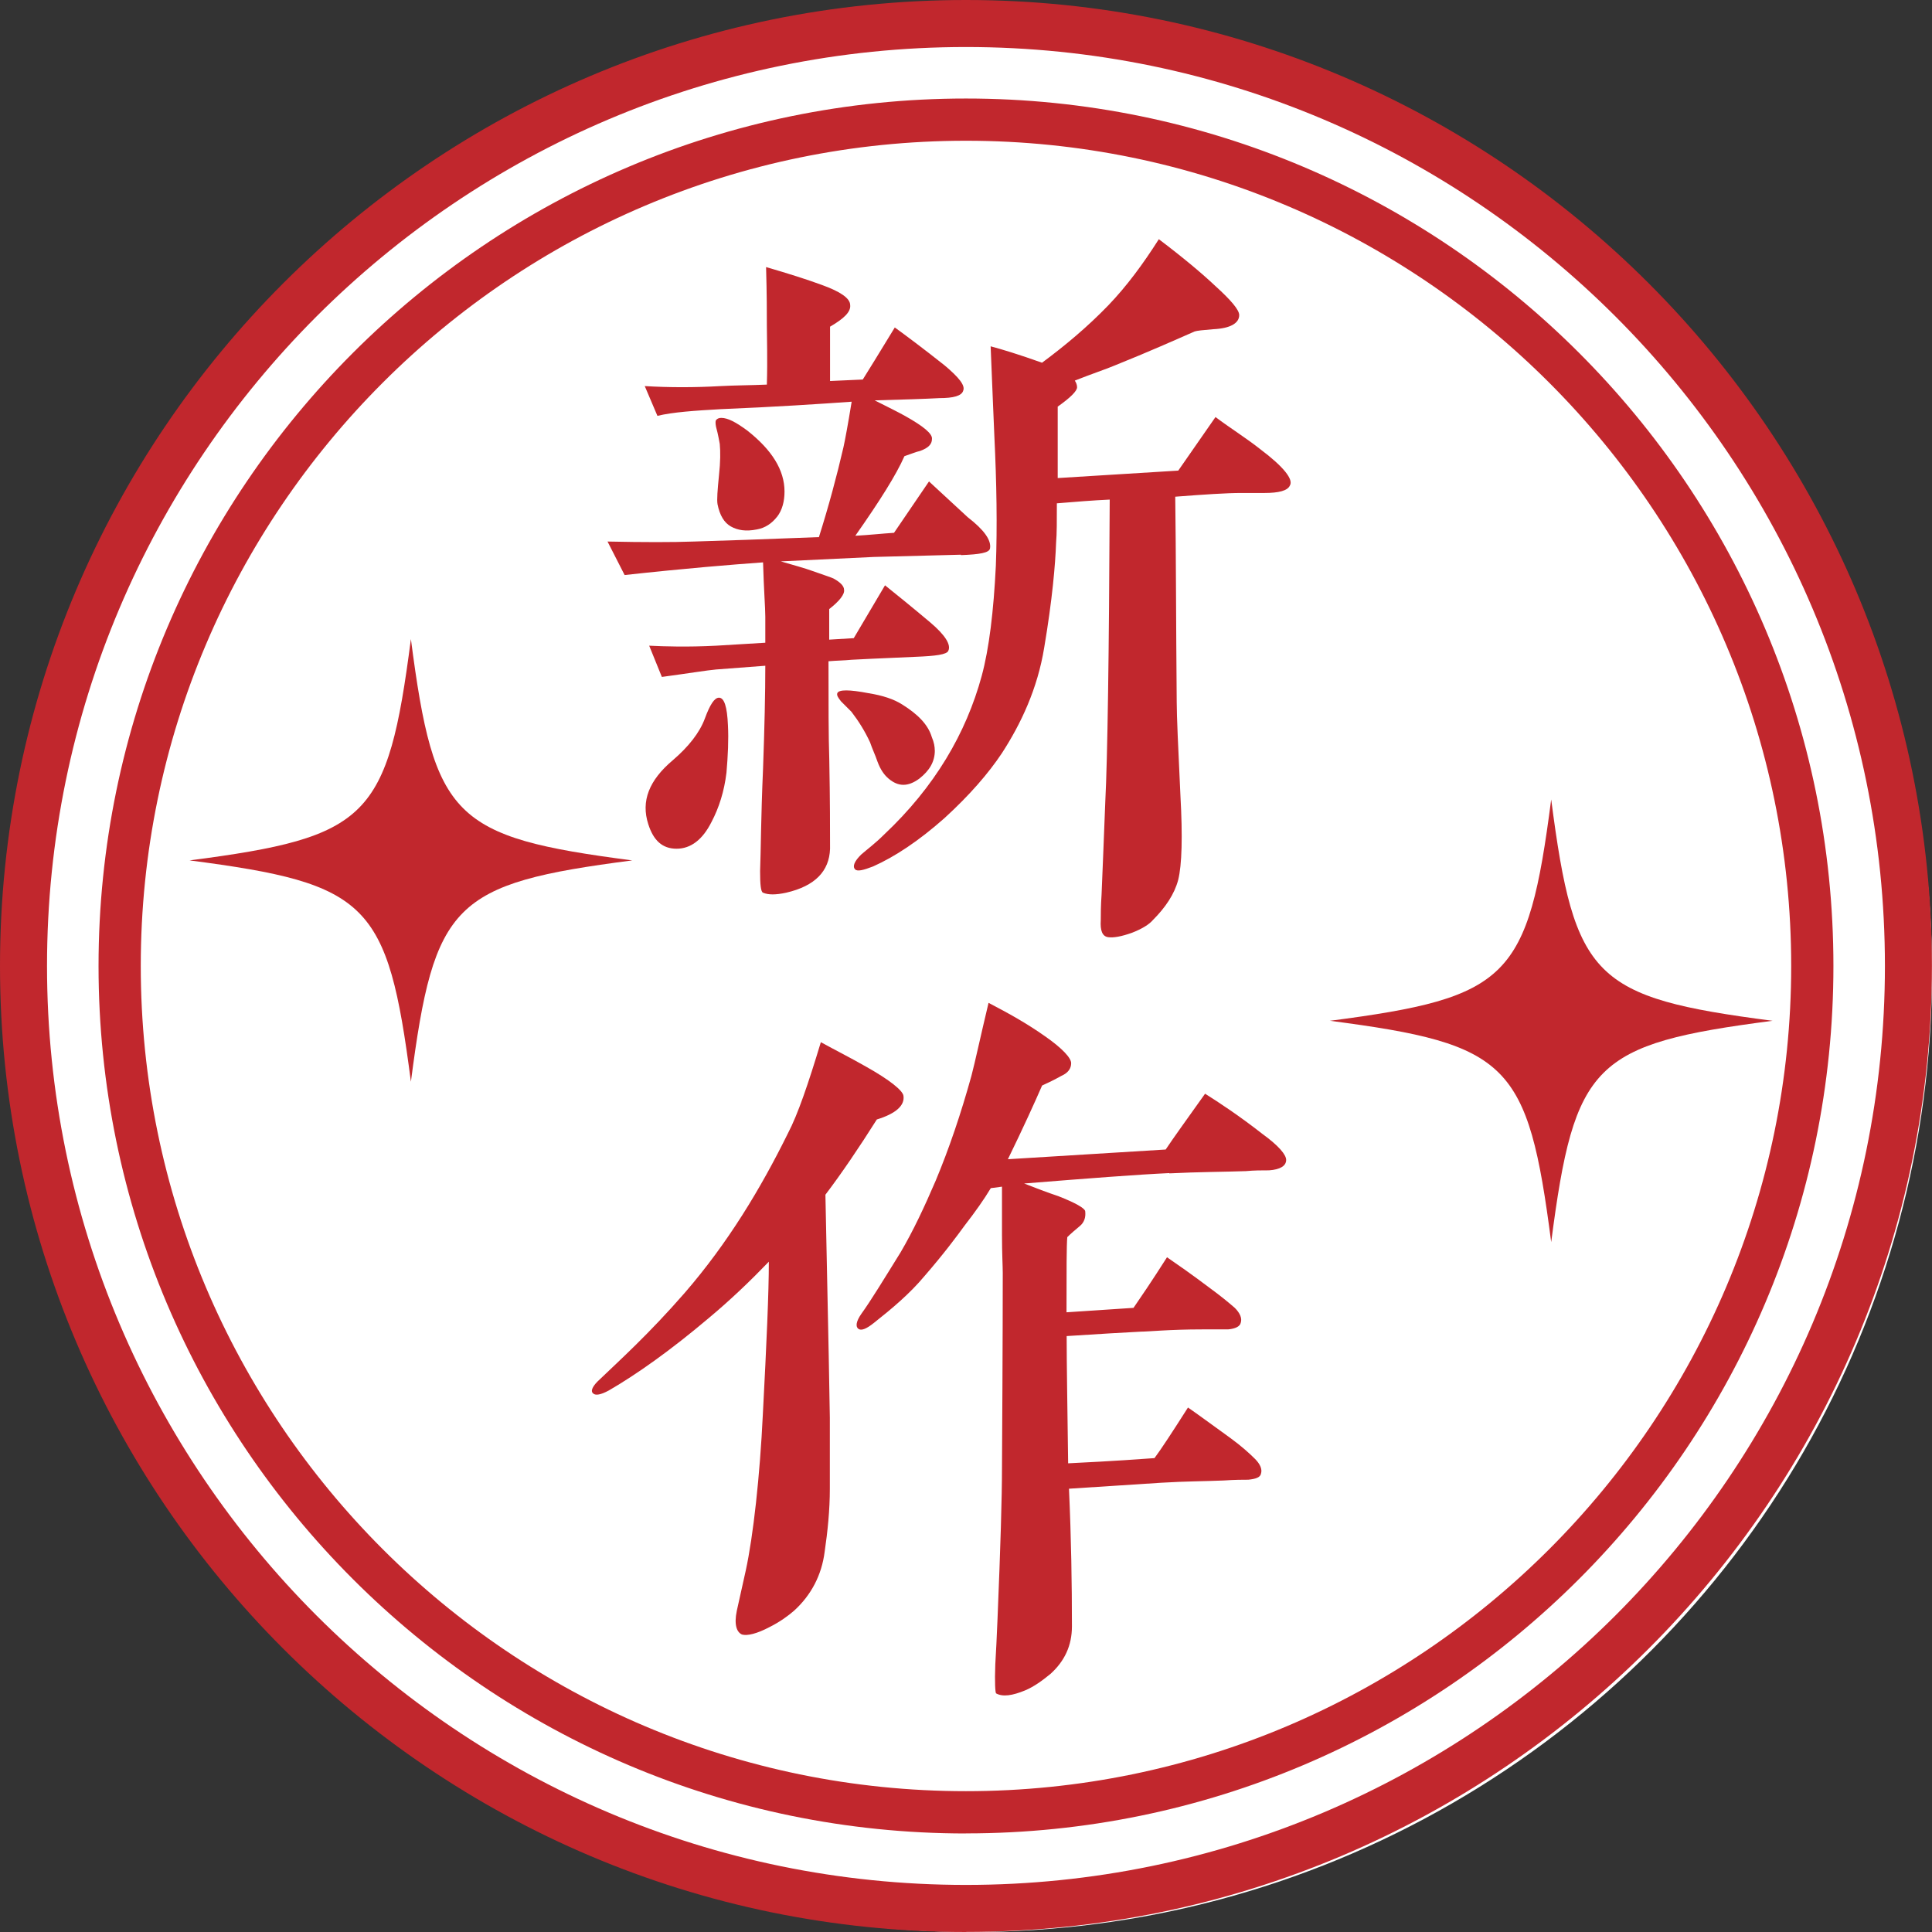 <svg width="158" height="158" viewBox="0 0 158 158" fill="none" xmlns="http://www.w3.org/2000/svg">
<rect x="0" y="0" width="158" height="158" fill="#333333" stroke="none"/>
<g clip-path="url(#clip0_1054_3930)">
<circle cx="79.5" cy="79.5" r="78.5" fill="white"/>
<path d="M78.581 45.364L71.462 45.548L63.853 45.91C64.889 46.215 65.798 46.457 66.472 46.705C67.508 47.067 68.055 47.251 68.175 47.315C68.722 47.62 69.027 47.925 69.027 48.23C69.09 48.592 68.665 49.145 67.813 49.812V52.31L69.821 52.189L72.377 47.867C73.292 48.598 74.57 49.634 76.089 50.912C77.309 51.947 77.792 52.736 77.551 53.225C77.43 53.53 76.515 53.651 74.874 53.714C73.66 53.778 71.893 53.835 69.643 53.956C69.033 54.019 68.423 54.019 67.755 54.077C67.755 57.547 67.755 60.224 67.819 62.111C67.882 65.461 67.882 67.895 67.882 69.415C67.819 71.239 66.662 72.459 64.29 73.006C63.439 73.19 62.829 73.19 62.403 73.006C62.219 72.943 62.161 72.338 62.161 71.239C62.224 69.72 62.224 66.917 62.403 62.842C62.524 59.493 62.587 56.696 62.587 54.445L58.57 54.75C57.839 54.814 56.377 55.055 54.127 55.36L53.091 52.805C54.368 52.868 56.193 52.926 58.57 52.805L62.587 52.563V50.434C62.587 49.703 62.466 48.241 62.403 45.991C59.847 46.175 56.072 46.48 51.082 47.027L49.684 44.287C52.665 44.35 54.978 44.35 56.745 44.287C58.996 44.224 62.403 44.103 66.972 43.925C67.761 41.427 68.434 38.935 68.981 36.564C69.102 36.017 69.344 34.739 69.649 32.852C67.03 33.036 63.439 33.277 58.938 33.462C56.809 33.582 55.042 33.703 53.764 34.008L52.728 31.574C54.737 31.695 56.803 31.695 58.938 31.574C60.095 31.511 61.373 31.511 62.714 31.453C62.777 29.323 62.714 27.677 62.714 26.647C62.714 25.617 62.714 24.029 62.65 21.842C64.538 22.388 66.057 22.878 67.214 23.303C68.734 23.85 69.528 24.397 69.528 24.95C69.591 25.496 69.039 26.043 67.882 26.716V31.159L70.558 31.038C70.984 30.371 71.836 28.972 73.177 26.78C74.092 27.447 75.49 28.483 77.251 29.882C78.408 30.854 78.955 31.522 78.771 31.948C78.65 32.374 77.982 32.558 76.826 32.558C75.669 32.621 73.902 32.679 71.531 32.742C72.624 33.289 73.476 33.715 74.023 34.02C75.542 34.872 76.273 35.482 76.216 35.907C76.216 36.333 75.91 36.638 75.243 36.88C74.938 36.944 74.512 37.122 73.965 37.306C73.298 38.825 71.957 40.955 69.948 43.815C71.105 43.752 72.198 43.631 73.113 43.574L75.974 39.372L79.139 42.296C80.48 43.332 81.085 44.184 80.964 44.851C80.9 45.214 80.112 45.34 78.592 45.398L78.581 45.364ZM59.41 63.199C59.226 64.719 58.8 66.059 58.19 67.216C57.459 68.678 56.486 69.409 55.33 69.409C54.173 69.409 53.442 68.742 53.016 67.4C52.406 65.513 53.079 63.809 55.025 62.169C56.302 61.075 57.217 59.919 57.643 58.762C58.069 57.605 58.432 57.058 58.8 57.058C59.226 57.058 59.468 57.789 59.531 59.309C59.594 60.465 59.531 61.801 59.41 63.205V63.199ZM63.548 42.261C63.122 42.808 62.575 43.176 61.902 43.297C60.987 43.481 60.319 43.361 59.773 43.056C59.226 42.751 58.858 42.141 58.679 41.231C58.616 40.869 58.679 40.074 58.8 38.86C58.921 37.767 58.921 36.915 58.863 36.305C58.8 36 58.742 35.574 58.558 34.906C58.495 34.601 58.495 34.359 58.622 34.296C58.685 34.233 58.806 34.175 58.984 34.175C59.531 34.175 60.199 34.538 61.114 35.211C63.122 36.794 64.158 38.434 64.158 40.201C64.158 40.989 63.974 41.72 63.548 42.267V42.261ZM76.451 61.369C76.451 62.284 76.026 63.015 75.174 63.683C74.259 64.35 73.47 64.35 72.676 63.683C72.313 63.377 72.008 62.952 71.761 62.284C71.577 61.737 71.335 61.248 71.151 60.701C70.725 59.786 70.236 58.998 69.631 58.209L68.78 57.358C68.538 57.053 68.417 56.868 68.475 56.69C68.596 56.385 69.447 56.385 71.03 56.69C72.187 56.874 73.096 57.179 73.769 57.605C75.047 58.399 75.899 59.251 76.204 60.281C76.388 60.707 76.446 61.075 76.446 61.375L76.451 61.369ZM103.415 40.316H101.527C100.313 40.316 98.483 40.437 96.112 40.621C96.175 45.306 96.175 50.906 96.232 57.415C96.232 58.572 96.353 61.127 96.537 65.081C96.722 68.431 96.658 70.739 96.353 71.959C96.048 73.115 95.317 74.209 94.281 75.245C93.976 75.608 93.366 75.976 92.578 76.281C91.726 76.586 91.058 76.707 90.632 76.644C90.143 76.58 89.965 76.097 90.022 75.245C90.022 74.819 90.022 74.088 90.086 73.173C90.149 71.469 90.27 68.914 90.391 65.564C90.575 61.916 90.696 53.697 90.753 40.857C89.355 40.92 87.893 41.041 86.431 41.162C86.431 42.561 86.431 43.66 86.368 44.385C86.305 46.152 86.063 49.012 85.395 52.966C84.848 56.316 83.507 59.176 81.925 61.611C80.831 63.251 79.306 65.018 77.24 66.906C75.111 68.793 73.165 70.071 71.398 70.859C70.61 71.164 70.121 71.285 69.936 71.101C69.695 70.859 69.873 70.433 70.426 69.887C70.915 69.461 71.582 68.972 72.313 68.241C76.451 64.344 79.007 59.965 80.284 55.28C80.894 53.029 81.257 49.985 81.441 46.273C81.562 43.05 81.505 39.516 81.32 35.683C81.257 33.98 81.136 31.545 81.015 28.322C81.93 28.564 83.329 28.99 85.217 29.663C87.105 28.265 88.929 26.739 90.632 24.978C92.152 23.395 93.493 21.571 94.77 19.562C96.779 21.082 98.299 22.36 99.398 23.395C100.675 24.552 101.343 25.341 101.343 25.767C101.343 26.434 100.612 26.86 99.214 26.924C98.419 26.987 97.873 27.044 97.694 27.108C96.175 27.775 93.982 28.754 91.122 29.905C90.391 30.21 89.297 30.572 87.899 31.125C88.02 31.309 88.083 31.488 88.083 31.672C88.083 31.977 87.536 32.523 86.5 33.254V39.096L96.359 38.486L99.404 34.106C100.618 35.021 101.896 35.81 103.052 36.725C104.998 38.187 105.792 39.217 105.487 39.706C105.303 40.132 104.572 40.316 103.415 40.316Z" fill="#C1272D"/>
<path d="M71.704 91.556C70.242 93.87 68.844 95.936 67.503 97.703C67.745 109.207 67.865 115.291 67.865 115.958V121.742C67.865 123.509 67.681 125.27 67.439 126.916C67.198 128.804 66.346 130.444 64.942 131.722C64.452 132.148 63.785 132.637 62.933 133.063C61.897 133.61 61.109 133.794 60.683 133.673C60.257 133.489 60.015 132.885 60.257 131.728L60.988 128.442C61.598 125.645 62.145 120.712 62.386 115.659C62.691 109.875 62.876 105.679 62.876 103.182C61.414 104.701 59.773 106.284 57.943 107.809C54.841 110.428 52.102 112.373 49.788 113.714C49.12 114.076 48.694 114.14 48.51 113.956C48.269 113.771 48.447 113.345 49.057 112.799C50.64 111.279 53.074 109.087 55.992 105.737C59.52 101.662 62.202 97.219 64.452 92.655C65.247 91.136 66.099 88.638 67.129 85.231C68.343 85.898 69.563 86.509 70.841 87.24C72.786 88.333 73.822 89.185 73.885 89.611C74.006 90.399 73.275 91.073 71.693 91.556H71.704ZM95.623 95.936C93.004 96.057 89.051 96.362 83.756 96.787C84.671 97.15 85.643 97.518 86.553 97.823C87.951 98.37 88.682 98.796 88.746 99.038C88.809 99.527 88.682 99.953 88.32 100.258C87.957 100.563 87.589 100.868 87.284 101.173C87.22 101.841 87.22 103.913 87.22 107.32L92.699 106.957C93.246 106.163 94.161 104.828 95.439 102.819C96.233 103.366 97.384 104.16 98.909 105.311C99.825 105.979 100.492 106.531 100.981 106.957C101.407 107.383 101.591 107.809 101.47 108.171C101.407 108.476 101.045 108.661 100.435 108.718H98.368C95.629 108.718 93.925 108.902 93.315 108.902C92.037 108.966 89.966 109.087 87.232 109.265C87.232 111.579 87.295 115.049 87.353 119.671C91.186 119.486 93.563 119.308 94.415 119.245C94.961 118.514 95.876 117.115 97.154 115.107C97.948 115.653 99.099 116.505 100.624 117.604C101.54 118.272 102.207 118.882 102.633 119.308C103.059 119.734 103.243 120.16 103.122 120.522C103.059 120.827 102.696 120.948 102.086 121.012C101.66 121.012 100.993 121.012 100.078 121.075C98.616 121.138 96.912 121.138 94.967 121.259L87.422 121.748C87.606 125.823 87.663 129.541 87.663 133.006C87.663 134.588 87.053 135.866 85.897 136.902C85.229 137.449 84.556 137.938 83.831 138.243C82.795 138.669 82.006 138.79 81.459 138.485C81.396 138.421 81.338 137.633 81.396 136.113C81.459 135.077 81.517 133.863 81.58 132.338C81.822 126.496 81.943 122.416 81.943 120.045C82.006 109.881 82.006 104.528 82.006 104.102C82.006 103.556 81.943 102.52 81.943 101V97.046L81.028 97.167C80.481 98.082 79.75 99.113 78.898 100.212C78.231 101.127 77.195 102.526 75.612 104.35C74.392 105.812 72.936 107.026 71.474 108.183C70.864 108.672 70.438 108.851 70.196 108.672C69.954 108.488 70.012 108.062 70.438 107.452C71.226 106.359 72.262 104.655 73.661 102.399C74.697 100.632 75.606 98.687 76.521 96.557C77.615 93.939 78.587 91.078 79.445 87.976C79.75 86.819 80.176 84.811 80.844 82.014C82.484 82.865 84.009 83.717 85.471 84.753C86.869 85.726 87.6 86.52 87.6 86.946C87.6 87.372 87.359 87.74 86.806 87.982C86.259 88.287 85.77 88.529 85.223 88.776C84.613 90.175 83.704 92.183 82.426 94.802L95.33 94.008C95.94 93.093 97.033 91.573 98.552 89.444C99.709 90.175 101.292 91.211 103.237 92.73C104.578 93.703 105.183 94.434 105.183 94.859C105.183 95.349 104.693 95.648 103.784 95.711C103.174 95.711 102.564 95.711 101.896 95.775C100.129 95.838 98 95.838 95.629 95.959L95.623 95.936Z" fill="#C1272D"/>
<path d="M78.998 149.942C39.88 149.942 8.059 118.115 8.059 79.002C8.059 39.889 39.88 8.057 78.998 8.057C118.117 8.057 149.938 39.883 149.938 78.996C149.938 118.109 118.111 149.936 78.998 149.936V149.942ZM78.998 11.51C41.785 11.51 11.512 41.783 11.512 78.996C11.512 116.21 41.785 146.483 78.998 146.483C116.212 146.483 146.485 116.21 146.485 78.996C146.485 41.783 116.212 11.51 78.998 11.51Z" fill="#C1272D"/>
<path d="M78.997 158C35.441 158 0 122.559 0 78.997C0 35.435 35.441 0 78.997 0C122.553 0 157.994 35.441 157.994 78.997C157.994 122.553 122.553 157.994 78.997 157.994V158ZM78.997 3.845C37.559 3.845 3.845 37.559 3.845 78.997C3.845 120.435 37.559 154.15 78.997 154.15C120.435 154.15 154.15 120.435 154.15 78.997C154.15 37.559 120.441 3.845 78.997 3.845Z" fill="#C1272D"/>
<path d="M51.705 70.364C37.052 72.269 35.509 73.811 33.604 88.465C31.699 73.811 30.157 72.269 15.504 70.364C30.157 68.459 31.699 66.917 33.604 52.264C35.509 66.917 37.052 68.459 51.705 70.364Z" fill="#C1272D"/>
<path d="M144.959 83.481C130.306 85.386 128.763 86.929 126.858 101.582C124.953 86.929 123.411 85.386 108.758 83.481C123.411 81.576 124.953 80.034 126.858 65.381C128.763 80.034 130.306 81.576 144.959 83.481Z" fill="#C1272D"/>
</g>
<defs>
<clipPath id="clip0_1054_3930">
<rect width="158" height="158" fill="white"/>
</clipPath>
</defs>
</svg>
